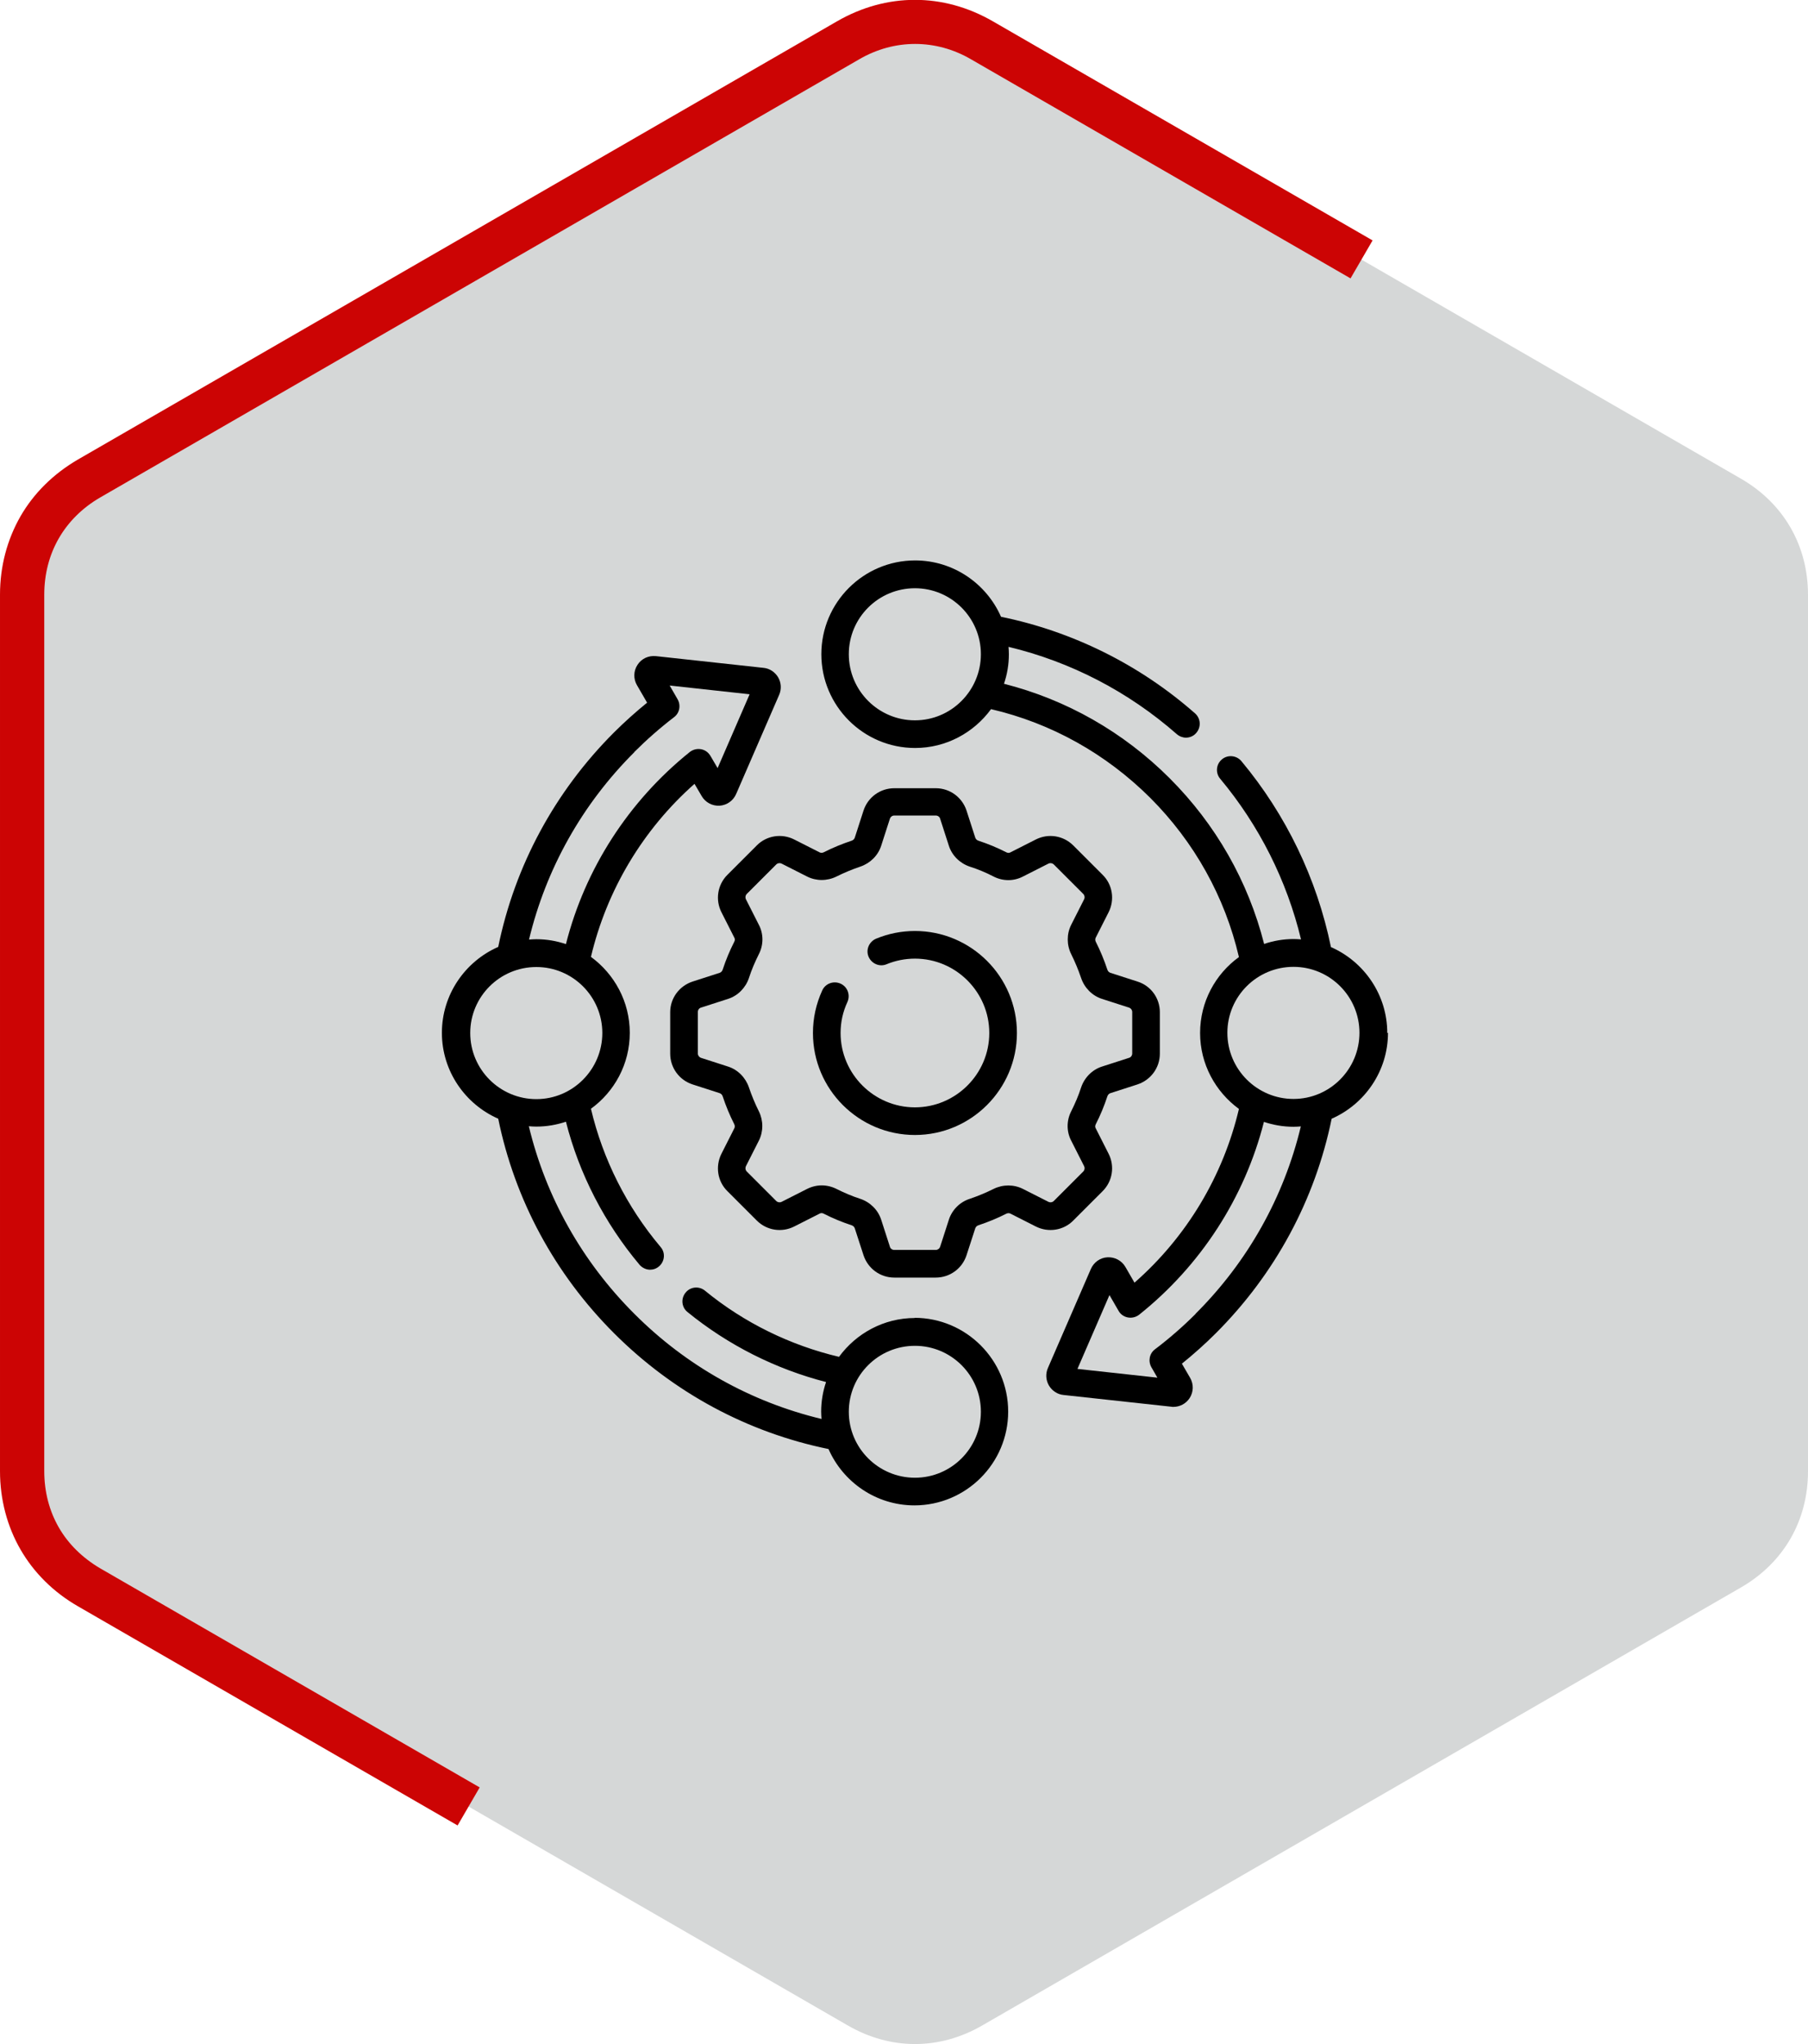 <?xml version="1.0" encoding="UTF-8"?>
<!DOCTYPE svg PUBLIC "-//W3C//DTD SVG 1.1//EN" "http://www.w3.org/Graphics/SVG/1.1/DTD/svg11.dtd">
<!-- Creator: CorelDRAW -->
<svg xmlns="http://www.w3.org/2000/svg" xml:space="preserve" width="8.217mm" height="9.289mm" version="1.1" style="shape-rendering:geometricPrecision; text-rendering:geometricPrecision; image-rendering:optimizeQuality; fill-rule:evenodd; clip-rule:evenodd"
viewBox="0 0 103.35 116.83"
 xmlns:xlink="http://www.w3.org/1999/xlink"
 xmlns:xodm="http://www.corel.com/coreldraw/odm/2003">
 <defs>
  <style type="text/css">
   <![CDATA[
    .fil0 {fill:#D5D7D7}
    .fil2 {fill:black;fill-rule:nonzero}
    .fil1 {fill:#CC0404;fill-rule:nonzero}
   ]]>
  </style>
 </defs>
 <g id="_x0020_89">
  <g id="_1725142339952">
   <g>
    <path class="fil0" d="M48.47 115.77l-21.69 -12.52 -21.69 -12.52c-2.44,-1.41 -3.83,-3.82 -3.83,-6.64l0 -25.04 0 -25.05c0,-2.81 1.39,-5.23 3.83,-6.64l21.69 -12.52 21.69 -12.52c2.44,-1.41 5.23,-1.41 7.67,0l21.69 12.52 21.69 12.52c2.44,1.41 3.83,3.82 3.83,6.64l0 25.05 0 25.04c0,2.82 -1.39,5.23 -3.83,6.64l-21.69 12.52 -21.69 12.52c-2.44,1.41 -5.23,1.41 -7.67,0z"/>
   </g>
   <path class="fil1" d="M26.15 104.33l-21.69 -12.52c-1.41,-0.81 -2.53,-1.93 -3.29,-3.25 -0.76,-1.32 -1.17,-2.85 -1.17,-4.48l0 -50.09c0,-1.63 0.41,-3.15 1.17,-4.48 0.76,-1.32 1.88,-2.43 3.29,-3.25l43.38 -25.04c1.42,-0.82 2.94,-1.23 4.46,-1.23 1.52,0 3.04,0.41 4.46,1.23l21.7 12.52 -1.26 2.17 -21.69 -12.52c-1.01,-0.59 -2.11,-0.88 -3.2,-0.88 -1.09,0 -2.19,0.29 -3.2,0.88l-43.38 25.04c-1.02,0.59 -1.83,1.4 -2.37,2.34 -0.54,0.94 -0.83,2.03 -0.83,3.22l0 50.09c0,1.19 0.29,2.28 0.83,3.22 0.54,0.94 1.35,1.74 2.37,2.34l21.69 12.52 -1.26 2.17z"/>
  </g>
 </g>
 <g id="_x0020_83">
  <g id="_1725142340528">
   <path class="fil2" d="M61.35 69.76l1.68 -1.68c0.57,-0.57 0.7,-1.43 0.34,-2.14l-0.74 -1.46c-0.04,-0.07 -0.03,-0.15 0.01,-0.23 0.26,-0.51 0.48,-1.04 0.66,-1.59 0.03,-0.09 0.09,-0.15 0.17,-0.18l1.55 -0.5c0.76,-0.25 1.28,-0.95 1.28,-1.76l0 -2.37c0,-0.8 -0.51,-1.51 -1.28,-1.75l-1.55 -0.5c-0.08,-0.03 -0.14,-0.09 -0.17,-0.18 -0.18,-0.54 -0.4,-1.08 -0.66,-1.59 -0.04,-0.08 -0.04,-0.16 -0.01,-0.23l0.74 -1.46c0.36,-0.71 0.23,-1.58 -0.34,-2.14l-1.68 -1.68c-0.57,-0.57 -1.43,-0.7 -2.14,-0.34l-1.46 0.74c-0.07,0.04 -0.16,0.03 -0.23,-0.01 -0.51,-0.26 -1.04,-0.48 -1.59,-0.66 -0.09,-0.03 -0.15,-0.09 -0.18,-0.17l-0.5 -1.55c-0.25,-0.76 -0.95,-1.28 -1.76,-1.28l-2.37 0c-0.8,0 -1.51,0.51 -1.76,1.28l-0.5 1.55c-0.03,0.08 -0.09,0.14 -0.18,0.17 -0.54,0.18 -1.08,0.4 -1.59,0.66 -0.08,0.04 -0.16,0.04 -0.23,0.01l-1.46 -0.74c-0.71,-0.36 -1.58,-0.23 -2.14,0.34l-1.68 1.68c-0.57,0.57 -0.7,1.43 -0.34,2.14l0.74 1.46c0.04,0.07 0.03,0.16 -0.01,0.23 -0.26,0.51 -0.48,1.04 -0.66,1.59 -0.03,0.09 -0.09,0.15 -0.17,0.18l-1.55 0.5c-0.76,0.25 -1.28,0.95 -1.28,1.75l0 2.37c0,0.8 0.51,1.51 1.28,1.76l1.55 0.5c0.08,0.03 0.14,0.09 0.17,0.18 0.18,0.54 0.4,1.08 0.66,1.59 0.04,0.08 0.04,0.16 0.01,0.23l-0.74 1.46c-0.36,0.72 -0.23,1.58 0.34,2.14l1.68 1.68c0.57,0.57 1.43,0.7 2.14,0.34l1.46 -0.74c0.07,-0.04 0.16,-0.03 0.23,0.01 0.51,0.26 1.04,0.48 1.59,0.66 0.09,0.03 0.15,0.09 0.18,0.17l0.5 1.54c0.25,0.76 0.95,1.28 1.76,1.28l2.37 0c0.8,0 1.51,-0.51 1.76,-1.28l0.5 -1.54c0.03,-0.08 0.09,-0.14 0.18,-0.17 0.54,-0.18 1.08,-0.4 1.59,-0.66 0.08,-0.04 0.16,-0.04 0.23,-0.01l1.46 0.74c0.71,0.36 1.58,0.23 2.14,-0.34l0 0zm-1.42 -1.07l-1.46 -0.74c-0.52,-0.26 -1.14,-0.26 -1.67,0 -0.44,0.22 -0.9,0.41 -1.37,0.57 -0.56,0.18 -1.01,0.63 -1.19,1.19l-0.5 1.55c-0.04,0.11 -0.14,0.18 -0.25,0.18l-2.37 0c-0.11,0 -0.22,-0.07 -0.25,-0.18l-0.5 -1.55c-0.18,-0.56 -0.63,-1 -1.19,-1.19 -0.47,-0.15 -0.93,-0.35 -1.37,-0.57 -0.26,-0.13 -0.55,-0.2 -0.84,-0.2 -0.28,0 -0.57,0.07 -0.83,0.2l-1.46 0.74c-0.1,0.05 -0.23,0.03 -0.31,-0.05l-1.68 -1.68c-0.08,-0.08 -0.1,-0.2 -0.05,-0.31l0.74 -1.46c0.26,-0.52 0.26,-1.14 -0,-1.67 -0.22,-0.44 -0.41,-0.9 -0.57,-1.37 -0.19,-0.56 -0.63,-1.01 -1.19,-1.19l-1.55 -0.5c-0.11,-0.04 -0.18,-0.14 -0.18,-0.25l0 -2.37c0,-0.11 0.07,-0.22 0.18,-0.25l1.55 -0.5c0.56,-0.18 1,-0.63 1.19,-1.19 0.15,-0.47 0.35,-0.93 0.57,-1.37 0.27,-0.53 0.27,-1.15 0,-1.67l-0.74 -1.46c-0.05,-0.1 -0.03,-0.23 0.05,-0.31l1.68 -1.68c0.08,-0.08 0.2,-0.1 0.31,-0.05l1.46 0.74c0.52,0.26 1.14,0.26 1.67,-0 0.44,-0.22 0.9,-0.41 1.37,-0.57 0.56,-0.19 1.01,-0.63 1.19,-1.19l0.5 -1.55c0.04,-0.11 0.14,-0.18 0.25,-0.18l2.37 0c0.11,0 0.22,0.07 0.25,0.18l0.5 1.55c0.18,0.56 0.63,1 1.19,1.19 0.47,0.15 0.93,0.34 1.37,0.57 0.53,0.27 1.15,0.27 1.67,0l1.46 -0.74c0.1,-0.05 0.23,-0.03 0.31,0.05l1.68 1.68c0.08,0.08 0.1,0.21 0.05,0.31l-0.74 1.46c-0.26,0.52 -0.26,1.14 0,1.67 0.22,0.44 0.41,0.9 0.57,1.37 0.19,0.56 0.63,1.01 1.19,1.19l1.55 0.5c0.11,0.04 0.18,0.14 0.18,0.25l0 2.37c0,0.11 -0.07,0.22 -0.18,0.25l-1.55 0.5c-0.56,0.18 -1,0.63 -1.19,1.19 -0.15,0.47 -0.35,0.93 -0.57,1.37 -0.27,0.53 -0.27,1.15 -0,1.67l0.74 1.46c0.05,0.1 0.03,0.23 -0.05,0.31l-1.68 1.68c-0.08,0.08 -0.2,0.1 -0.31,0.05z"/>
   <path class="fil2" d="M52.3 75.33c-1.78,0 -3.36,0.88 -4.34,2.22 -2.79,-0.66 -5.43,-1.95 -7.66,-3.78 -0.34,-0.28 -0.84,-0.23 -1.11,0.11 -0.28,0.34 -0.23,0.84 0.11,1.11 2.32,1.89 5.04,3.26 7.92,4 -0.18,0.53 -0.28,1.1 -0.28,1.69 0,0.14 0.01,0.28 0.02,0.42 -4.04,-0.97 -7.73,-3.03 -10.71,-6.02 -2.98,-2.98 -5.05,-6.67 -6.02,-10.71 0.14,0.01 0.28,0.02 0.43,0.02 0.59,0 1.16,-0.1 1.69,-0.28 0.76,2.99 2.21,5.8 4.21,8.18 0.16,0.18 0.38,0.28 0.6,0.28 0.18,0 0.36,-0.06 0.51,-0.19 0.33,-0.28 0.38,-0.78 0.09,-1.11 -1.93,-2.29 -3.3,-5.01 -3.98,-7.9 1.34,-0.97 2.22,-2.55 2.22,-4.34 0,-1.78 -0.88,-3.36 -2.22,-4.34 0.9,-3.81 2.97,-7.28 5.92,-9.89l0.41 0.7c0.21,0.36 0.6,0.57 1.02,0.55 0.42,-0.03 0.78,-0.28 0.95,-0.67l2.46 -5.67c0.14,-0.32 0.12,-0.69 -0.06,-1 -0.18,-0.3 -0.49,-0.51 -0.84,-0.54l-6.15 -0.67c-0.42,-0.04 -0.82,0.14 -1.05,0.5 -0.23,0.35 -0.24,0.8 -0.03,1.16l0.58 1c-0.66,0.54 -1.3,1.11 -1.89,1.7 -3.39,3.39 -5.67,7.62 -6.62,12.26 -1.89,0.83 -3.22,2.72 -3.22,4.91 0,2.19 1.33,4.08 3.22,4.91 0.95,4.64 3.23,8.87 6.62,12.26 3.39,3.39 7.62,5.67 12.26,6.62 0.83,1.89 2.72,3.22 4.91,3.22 2.95,0 5.36,-2.4 5.36,-5.36 0,-2.95 -2.4,-5.36 -5.36,-5.36l0 0zm-16.05 -32.34c0.71,-0.71 1.47,-1.38 2.28,-2 0.32,-0.24 0.4,-0.68 0.2,-1.03l-0.45 -0.78 4.57 0.5 -1.83 4.22 -0.41 -0.7c-0.12,-0.2 -0.31,-0.34 -0.54,-0.38 -0.23,-0.04 -0.46,0.02 -0.64,0.16 -3.5,2.81 -5.99,6.68 -7.08,10.98 -0.53,-0.18 -1.1,-0.28 -1.69,-0.28 -0.14,0 -0.28,0.01 -0.42,0.02 0.97,-4.04 3.03,-7.73 6.02,-10.71l0 0zm-9.37 16.05c0,-2.08 1.69,-3.77 3.78,-3.77 2.08,0 3.77,1.69 3.77,3.77 0,2.08 -1.69,3.78 -3.77,3.78 -2.08,0 -3.78,-1.69 -3.78,-3.78zm25.42 25.42c-2.08,0 -3.78,-1.69 -3.78,-3.77 0,-2.08 1.69,-3.77 3.78,-3.77 2.08,0 3.77,1.69 3.77,3.77 0,2.08 -1.69,3.77 -3.77,3.77z"/>
   <path class="fil2" d="M79.3 59.04c0,-2.19 -1.33,-4.08 -3.22,-4.91 -0.8,-3.9 -2.56,-7.56 -5.12,-10.63 -0.28,-0.33 -0.78,-0.38 -1.11,-0.1 -0.34,0.28 -0.38,0.78 -0.1,1.11 2.23,2.67 3.81,5.82 4.62,9.18 -0.14,-0.01 -0.28,-0.02 -0.42,-0.02 -0.59,0 -1.16,0.1 -1.69,0.28 -0.91,-3.58 -2.76,-6.83 -5.4,-9.47 -2.64,-2.64 -5.89,-4.49 -9.47,-5.4 0.18,-0.53 0.28,-1.1 0.28,-1.69 0,-0.14 -0.01,-0.28 -0.02,-0.42 3.55,0.85 6.85,2.56 9.62,4.99 0.15,0.13 0.34,0.2 0.52,0.2 0.22,0 0.44,-0.09 0.59,-0.27 0.29,-0.33 0.26,-0.83 -0.07,-1.12 -3.16,-2.78 -6.99,-4.68 -11.09,-5.52 -0.83,-1.89 -2.72,-3.22 -4.91,-3.22 -2.95,0 -5.36,2.4 -5.36,5.36 0,2.95 2.4,5.36 5.36,5.36 1.78,0 3.36,-0.88 4.34,-2.22 3.44,0.8 6.57,2.55 9.1,5.07 2.52,2.52 4.27,5.66 5.07,9.1 -1.34,0.97 -2.22,2.55 -2.22,4.34 0,1.78 0.88,3.36 2.22,4.34 -0.9,3.83 -2.99,7.32 -5.97,9.93l-0.52 -0.9c-0.21,-0.36 -0.6,-0.57 -1.02,-0.55 -0.42,0.02 -0.78,0.28 -0.95,0.66l-2.46 5.67c-0.14,0.32 -0.12,0.69 0.06,1 0.18,0.3 0.49,0.51 0.84,0.54l6.15 0.67c0.04,0.01 0.08,0.01 0.12,0.01 0.37,0 0.72,-0.18 0.93,-0.5 0.23,-0.35 0.24,-0.8 0.03,-1.16l-0.47 -0.81c0.68,-0.55 1.33,-1.13 1.94,-1.74 3.39,-3.39 5.67,-7.62 6.62,-12.26 1.89,-0.83 3.22,-2.72 3.22,-4.91l0 0zm-27 -17.87c-2.08,0 -3.78,-1.69 -3.78,-3.78 0,-2.08 1.69,-3.77 3.78,-3.77 2.08,0 3.77,1.69 3.77,3.77 0,2.08 -1.69,3.78 -3.77,3.78zm16.05 33.92c-0.72,0.72 -1.51,1.41 -2.33,2.03 -0.32,0.24 -0.4,0.68 -0.2,1.03l0.34 0.59 -4.57 -0.5 1.83 -4.22 0.52 0.9c0.11,0.2 0.31,0.34 0.54,0.38 0.23,0.04 0.46,-0.02 0.64,-0.16 3.52,-2.81 6.03,-6.69 7.13,-11.02 0.53,0.18 1.1,0.28 1.69,0.28 0.14,0 0.28,-0.01 0.42,-0.02 -0.97,4.04 -3.03,7.73 -6.02,10.71l0 0zm5.59 -12.28c-2.08,0 -3.78,-1.69 -3.78,-3.78 0,-2.08 1.69,-3.77 3.78,-3.77 2.08,0 3.77,1.69 3.77,3.77 0,2.08 -1.69,3.78 -3.77,3.78z"/>
   <path class="fil2" d="M52.3 53.21c-0.77,0 -1.52,0.15 -2.22,0.44 -0.4,0.17 -0.6,0.63 -0.43,1.03 0.17,0.4 0.63,0.6 1.03,0.43 0.51,-0.21 1.06,-0.32 1.62,-0.32 2.34,0 4.25,1.91 4.25,4.25 0,2.34 -1.91,4.25 -4.25,4.25 -2.34,0 -4.25,-1.91 -4.25,-4.25 0,-0.62 0.13,-1.21 0.39,-1.77 0.18,-0.4 0.01,-0.87 -0.39,-1.05 -0.4,-0.18 -0.87,-0.01 -1.05,0.39 -0.35,0.77 -0.53,1.58 -0.53,2.43 0,3.22 2.62,5.83 5.83,5.83 3.21,0 5.83,-2.62 5.83,-5.83 0,-3.22 -2.62,-5.83 -5.83,-5.83l0 0z"/>
  </g>
 </g>
</svg>
